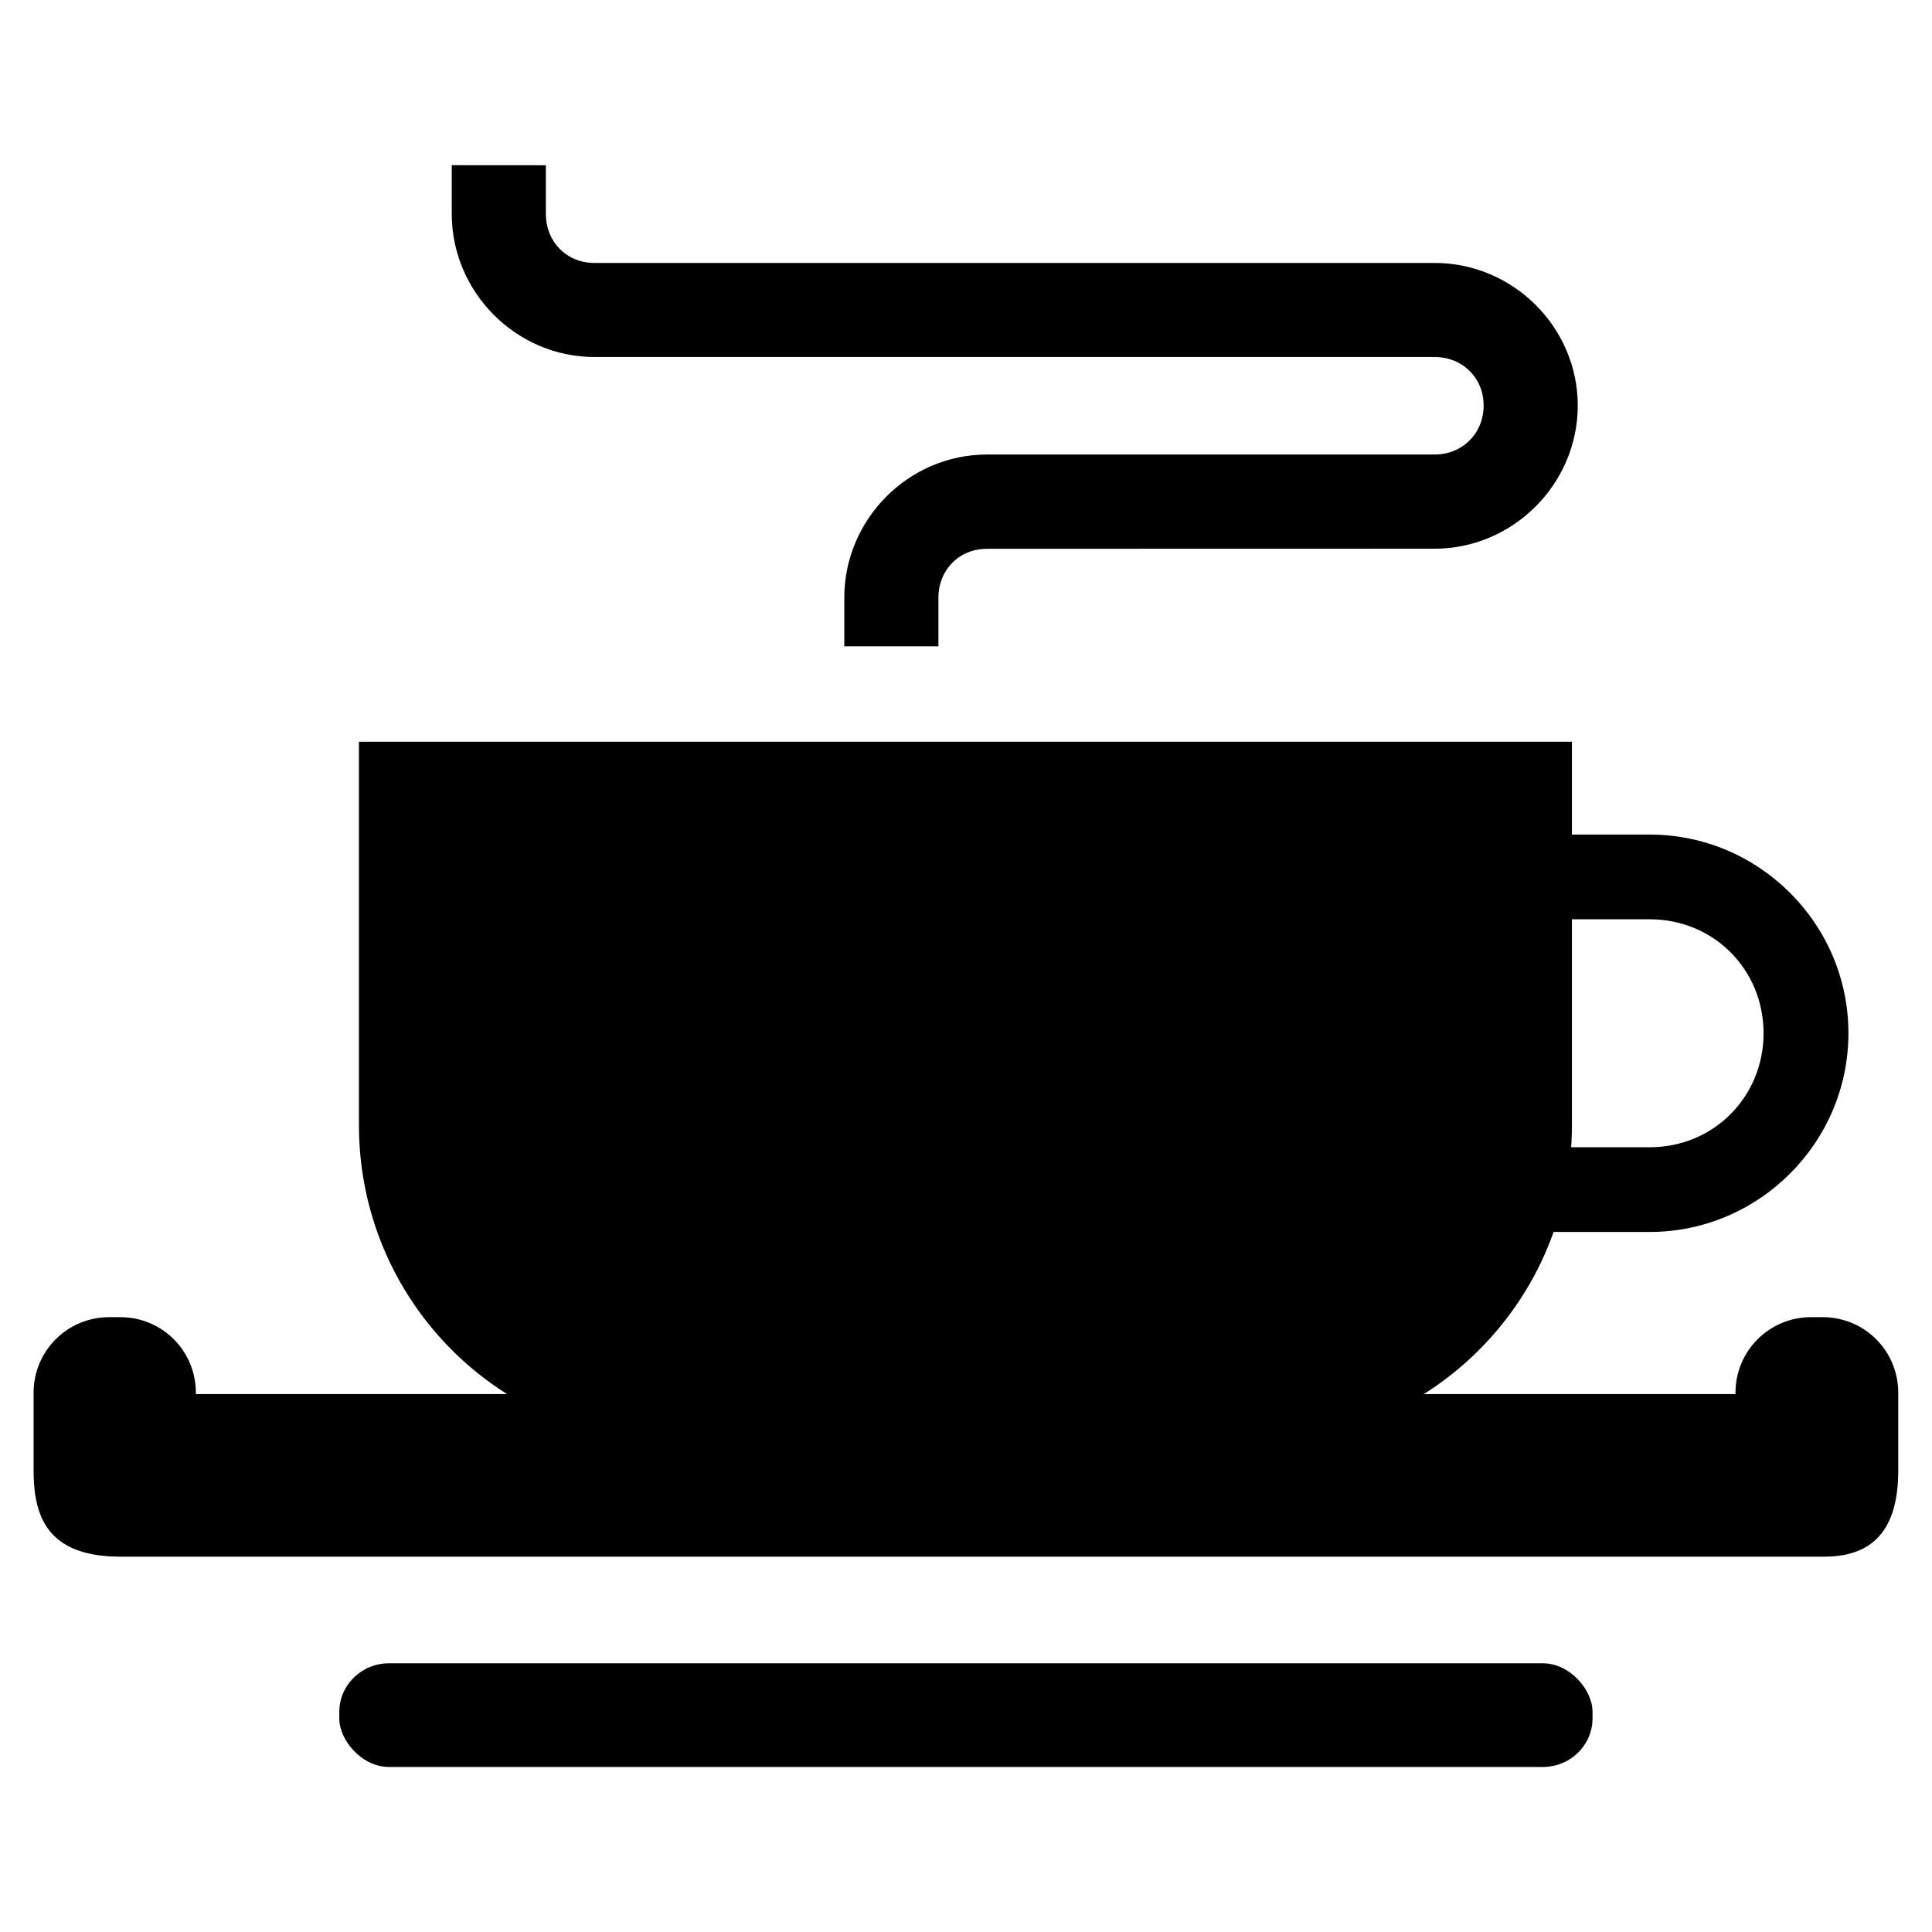<svg width="45" height="45" version="1.1" viewBox="0 0 11.906 11.906" xmlns="http://www.w3.org/2000/svg"><title>Paris Hotel Courtesy Tray With Tea And Coffee</title><g stroke-linecap="round" stroke-linejoin="round"><g><path d="m0.673 8.117c-0.258 0-0.466 0.208-0.466 0.466v0.477c0 0.279 0.079 0.533 0.536 0.533h10.499c0.338 0 0.456-0.211 0.456-0.533v-0.477c0-0.258-0.207-0.466-0.466-0.466h-0.071c-0.258 0-0.466 0.208-0.466 0.466v0.008h-9.488v-0.008c0-0.258-0.207-0.466-0.466-0.466z" stop-color="#000000" style="paint-order:stroke markers fill"/><rect x="2.091" y="10.25" width="7.723" height=".639" rx=".307" ry=".299" stop-color="#000000" style="paint-order:stroke markers fill"/><path d="m2.212 4.571v2.362c0 1.085 0.874 1.959 1.959 1.959h3.557c1.085 0 1.959-0.874 1.959-1.959v-2.362z" stop-color="#000000" style="paint-order:stroke markers fill"/></g><path d="m9.349 5.143v0.522h0.817c0.394 0 0.702 0.309 0.702 0.702 0 0.394-0.309 0.703-0.702 0.703h-0.817v0.51c0 0.004 4.95e-5 0.008 0 0.012h0.817c0.674 0 1.225-0.551 1.225-1.225 0-0.674-0.551-1.224-1.225-1.224z" color="#000000" style="-inkscape-stroke:none;paint-order:stroke markers fill"/><path d="m2.784 1.018v0.3c0 0.483 0.397 0.882 0.879 0.882h5.178c0.171 0 0.302 0.128 0.302 0.299 0 0.171-0.13 0.302-0.302 0.302h-2.759c-0.483 0-0.879 0.399-0.879 0.882v0.3h0.58v-0.3c0-0.171 0.128-0.301 0.299-0.301 0.899-1.444e-4 1.822-6.143e-4 2.759-6.143e-4 0.483 0 0.882-0.399 0.882-0.882 0-0.483-0.399-0.879-0.882-0.879h-5.178c-0.171 0-0.299-0.13-0.299-0.302v-0.3z" color="#000000" style="-inkscape-stroke:none;paint-order:stroke markers fill"/></g></svg>
